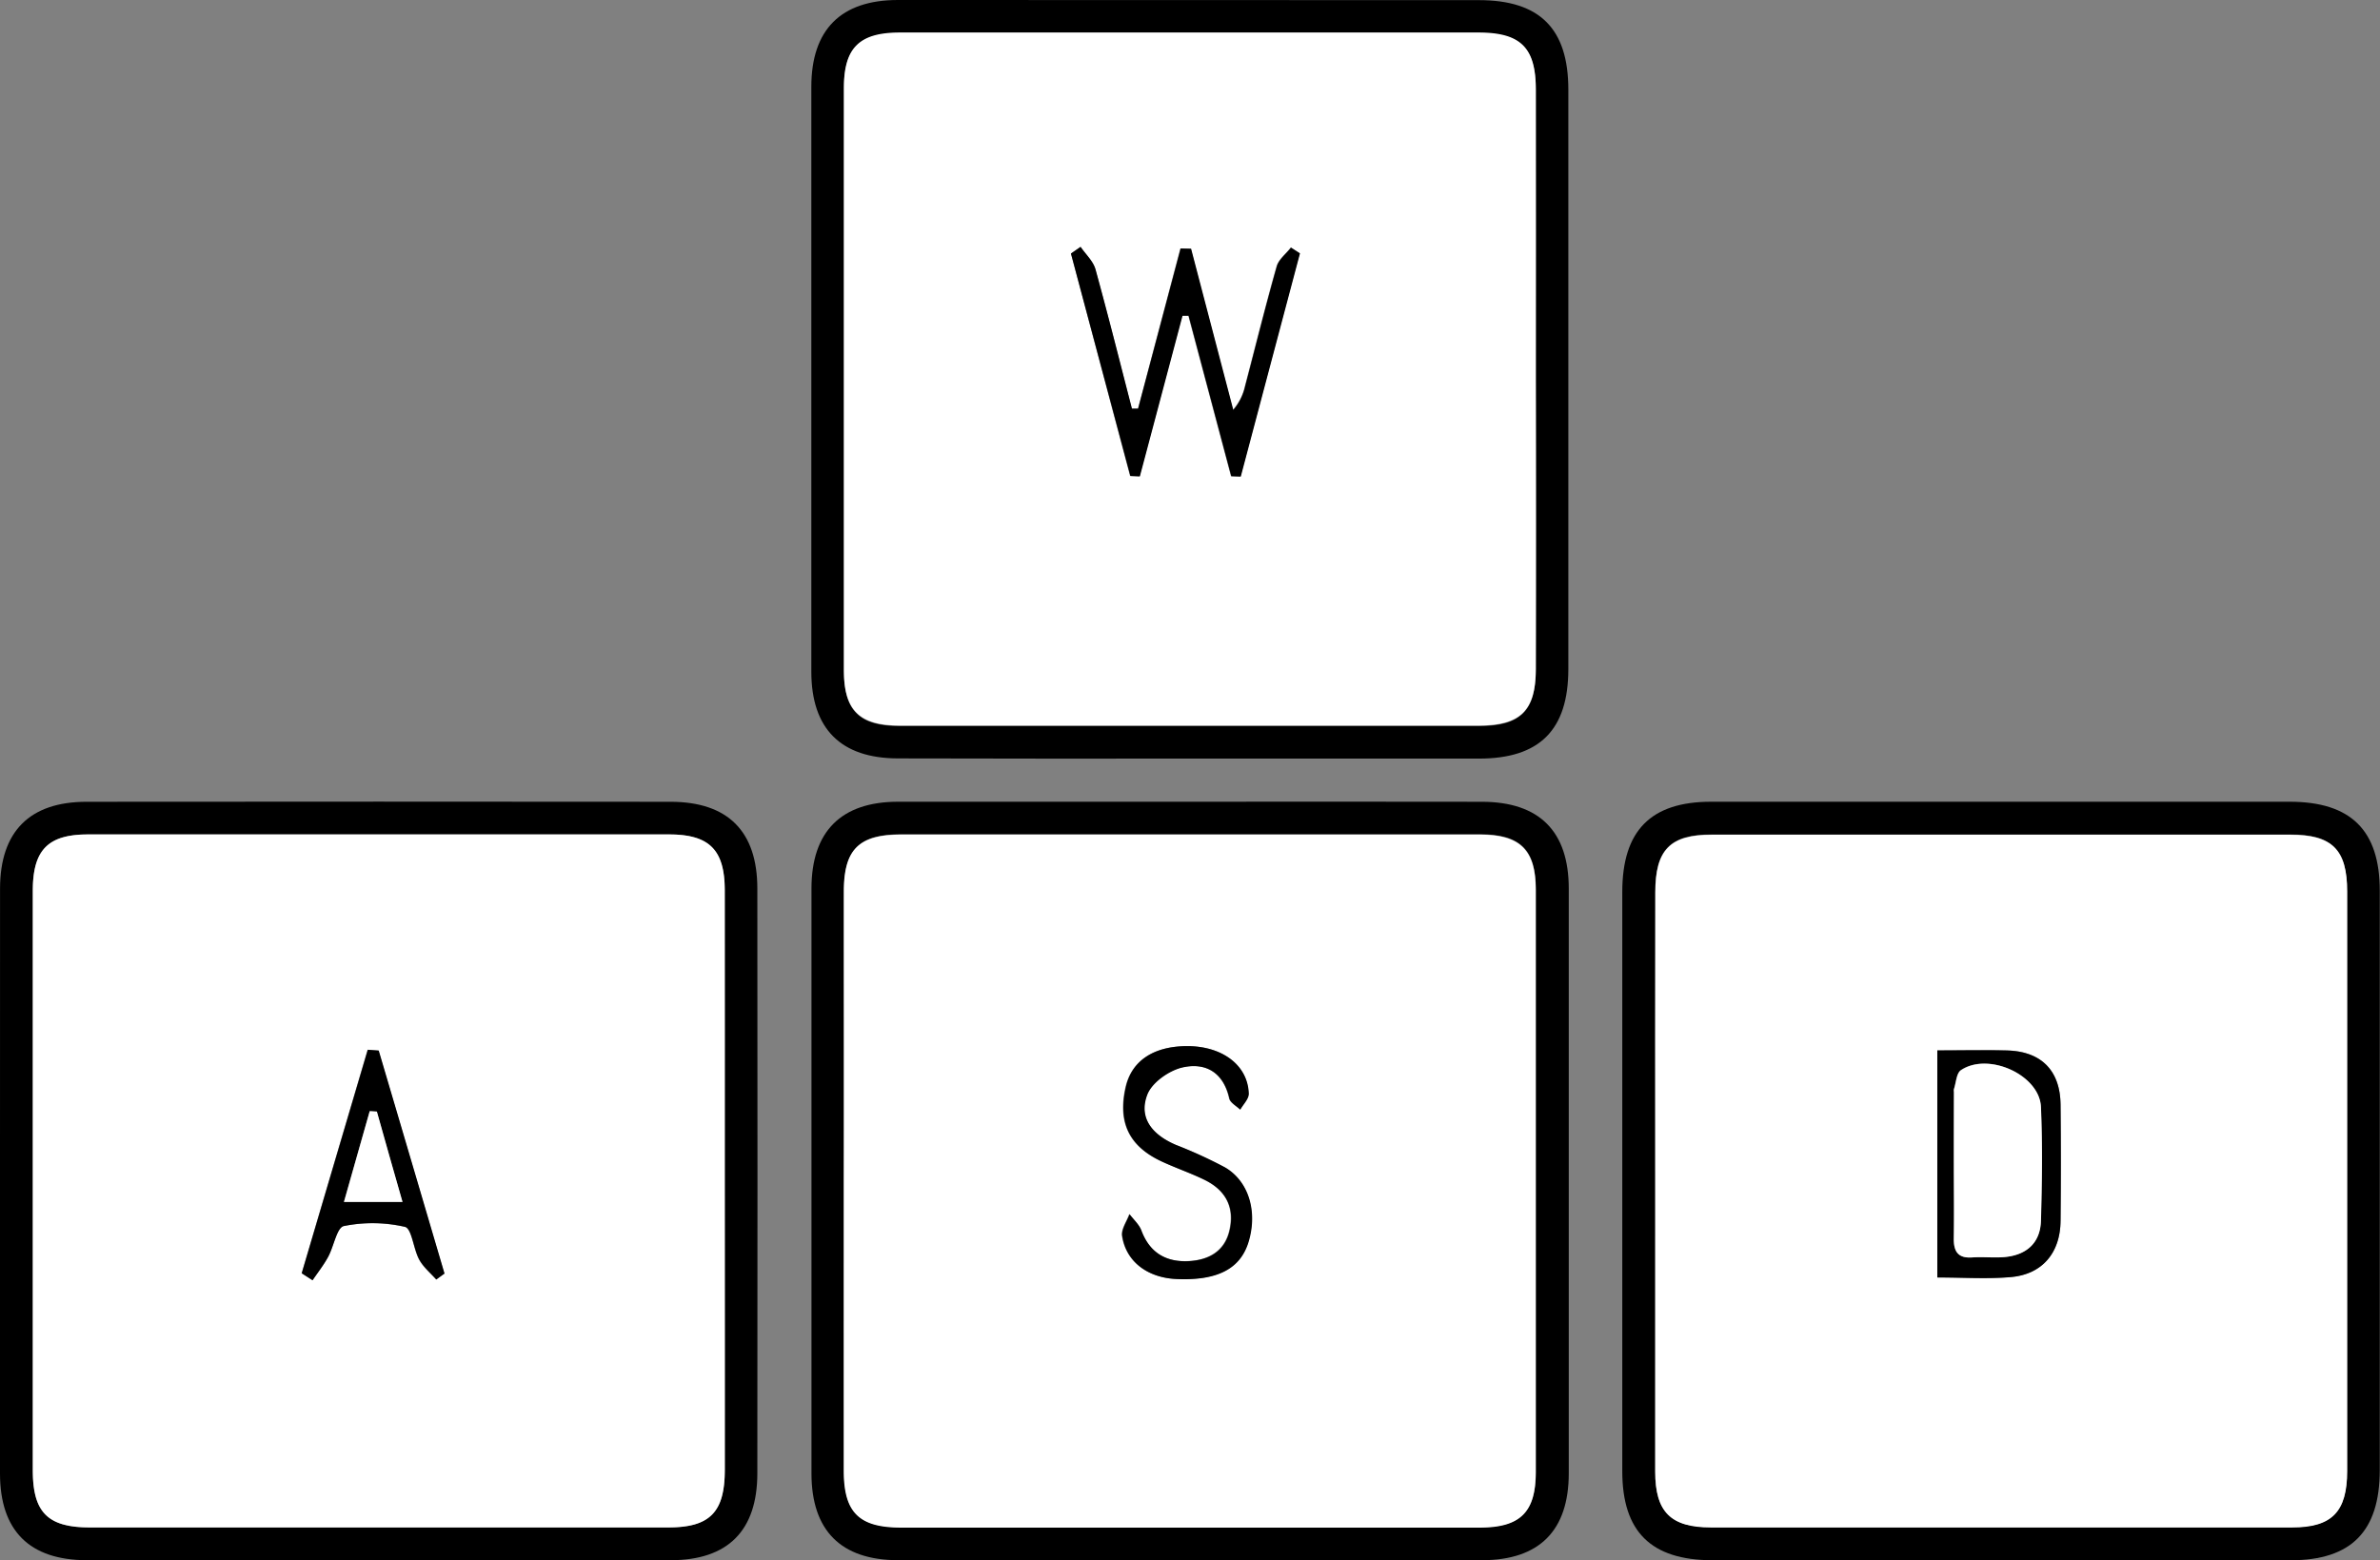 <svg xmlns="http://www.w3.org/2000/svg" viewBox="0 0 502.09 329.23"><rect x="0" y="0" width="502.09" height="329.23" fill="#808080" stroke="none"/><defs><style>.cls-1{fill:#fff;}</style></defs><title>keyboard</title><g id="Layer_2" data-name="Layer 2"><g id="Layer_1-2" data-name="Layer 1"><path d="M0,249.77q0,30.57,0,61.13C0,323,6.23,329.2,18.3,329.21q61.6,0,123.2,0c12.06,0,18.26-6.23,18.27-18.32q.06-61.71,0-123.41c0-12.08-6.23-18.29-18.3-18.3q-61.59-.06-123.2,0c-12,0-18.24,6.25-18.26,18.31Q0,218.63,0,249.77ZM152.9,249q0,30.57,0,61.14c0,8.94-3.14,12.15-11.91,12.16q-61,0-122.08,0c-8.84,0-12-3.18-12-12.08q0-61.14,0-122.28c0-8.59,3.2-11.86,11.63-11.87q61.32,0,122.64,0c8.47,0,11.69,3.27,11.71,11.79Q152.94,218.44,152.9,249Z"/><path d="M250.47,169.17q-30.53,0-61,0c-12,0-18.27,6.25-18.28,18.31q0,61.71,0,123.41c0,12.07,6.22,18.31,18.27,18.32q61.6,0,123.2,0c12.07,0,18.28-6.23,18.29-18.31q0-61.71,0-123.41c0-12.09-6.21-18.28-18.28-18.31C291.91,169.13,271.19,169.17,250.47,169.17Zm-72.42,80q0-30.57,0-61.14c0-8.84,3.17-12,12.09-12q61,0,122.07,0c8.54,0,11.8,3.23,11.81,11.69q0,61.42,0,122.85c0,8.46-3.27,11.68-11.81,11.69q-61,0-122.07,0c-8.9,0-12.08-3.16-12.1-12Q178,279.76,178.05,249.19Z"/><path d="M422.29,329.22q30.52,0,61,0c12.74,0,18.74-6.1,18.75-19q0-61.14,0-122.27c0-12.76-6.1-18.77-19-18.78q-61,0-122.06,0c-12.73,0-18.73,6.1-18.74,19q0,61.13,0,122.27c0,12.77,6.07,18.76,19,18.78Q391.79,329.25,422.29,329.22Zm-73.1-79.82q0-30.57,0-61.14c0-9,3.11-12.18,11.88-12.18q61.05,0,122.08,0c8.85,0,12,3.17,12,12q0,61.14,0,122.28c0,8.59-3.21,11.89-11.61,11.89q-61.32,0-122.64,0c-8.47,0-11.71-3.27-11.73-11.77Q349.16,280,349.19,249.4Z"/><path d="M251,160.07q30.51,0,61,0c12.81,0,18.85-6.05,18.86-18.89q0-61.14,0-122.27c0-12.84-6-18.88-18.87-18.88Q250.76,0,189.44,0c-12.05,0-18.27,6.25-18.28,18.31q0,61.71,0,123.41c0,12.07,6.22,18.29,18.28,18.31C210,160.1,230.5,160.07,251,160.07Zm73-80q0,30.57,0,61.14c0,8.82-3.2,12-12.09,12q-61,0-122.08,0c-8.54,0-11.8-3.22-11.8-11.69q0-61.43,0-122.85c0-8.48,3.25-11.68,11.8-11.69q61,0,122.08,0c8.9,0,12.08,3.16,12.09,12Q324.08,49.47,324,80Z"/><path class="cls-1" d="M152.9,249q0-30.57,0-61.14c0-8.52-3.24-11.78-11.71-11.79q-61.32,0-122.64,0c-8.43,0-11.62,3.28-11.63,11.87q0,61.14,0,122.28c0,8.9,3.15,12.07,12,12.08q61,0,122.08,0c8.77,0,11.9-3.22,11.91-12.16Q152.92,279.58,152.9,249Zm-87,21.13-2.28-1.47,13.92-47.16,2.3.17q6.95,23.52,13.88,47.05L92,270c-1.23-1.39-2.74-2.62-3.6-4.22-1.22-2.27-1.54-6.54-3-6.89a30.49,30.49,0,0,0-12.9-.17c-1.48.3-2.11,4.3-3.32,6.51C68.29,266.93,67.05,268.5,65.94,270.14Z"/><path class="cls-1" d="M178,249.19q0,30.57,0,61.15c0,8.81,3.2,12,12.1,12q61,0,122.07,0c8.54,0,11.8-3.23,11.81-11.69q0-61.42,0-122.85c0-8.46-3.27-11.68-11.81-11.69q-61,0-122.07,0c-8.92,0-12.08,3.13-12.09,12C178,208.43,178.05,228.81,178,249.19Zm72.48-28.45c7.4,0,12.75,4.07,12.88,10,0,1.11-1.16,2.25-1.79,3.38-.8-.78-2.09-1.45-2.3-2.36-1.25-5.63-5.18-7.72-10.12-6.49-2.79.69-6.27,3.2-7.21,5.73-1.89,5.08,1.36,8.54,6.09,10.57a96.36,96.36,0,0,1,10.32,4.73c5,2.92,6.9,9.27,5,15.63-1.72,5.78-6.57,8.3-15.22,7.93-6.1-.27-10.63-3.65-11.46-9.08-.22-1.42,1-3.07,1.54-4.61.86,1.15,2,2.17,2.51,3.46,1.8,4.82,5.39,6.76,10.21,6.44,4.08-.27,7.37-2.1,8.38-6.43,1.16-5-.84-8.56-5.31-10.73-2.89-1.4-5.95-2.45-8.87-3.8-7-3.21-9.42-8.26-7.7-15.78C238.76,223.8,243.41,220.72,250.52,220.74Z"/><path class="cls-1" d="M349.19,249.4q0,30.57,0,61.14c0,8.5,3.26,11.76,11.73,11.77q61.32,0,122.64,0c8.4,0,11.6-3.3,11.61-11.89q0-61.14,0-122.28c0-8.88-3.17-12-12-12q-61,0-122.08,0c-8.77,0-11.87,3.21-11.88,12.18Q349.16,218.83,349.19,249.4Zm59.51-27.76c5.33,0,10.05-.11,14.76,0,7.19.21,11.17,4.25,11.24,11.45q.14,12.25,0,24.51c-.06,6.76-3.87,11.29-10.51,11.86-5,.43-10.11.08-15.49.08Z"/><path class="cls-1" d="M324,80q0-30.57,0-61.14c0-8.82-3.19-12-12.09-12q-61,0-122.08,0c-8.55,0-11.8,3.21-11.8,11.69q0,61.43,0,122.85c0,8.47,3.26,11.69,11.8,11.69q61,0,122.08,0c8.89,0,12.08-3.15,12.09-12Q324.08,110.61,324,80ZM225.93,53.5l2-1.41c1.08,1.58,2.67,3,3.15,4.77,2.71,9.75,5.15,19.58,7.68,29.37h1.3L249,52.42l2.2.06q4.44,17,8.9,34a11.3,11.3,0,0,0,2.49-4.92c2.22-8.45,4.31-16.93,6.69-25.33.42-1.5,2-2.68,3-4l1.89,1.22q-6.24,23.55-12.49,47.1l-2-.07q-4.5-16.93-9-33.86l-1.29,0-9,33.89-2-.08Z"/><path d="M65.94,270.14c1.11-1.64,2.35-3.21,3.29-4.93,1.21-2.21,1.84-6.21,3.32-6.51a30.49,30.49,0,0,1,12.9.17c1.44.35,1.76,4.62,3,6.89.86,1.6,2.37,2.83,3.6,4.22l1.73-1.25q-6.93-23.54-13.88-47.05l-2.3-.17L63.66,268.67Zm12-35.68,1.54.09c1.76,6.22,3.53,12.45,5.41,19.07H72.54C74.44,246.92,76.21,240.69,78,234.46Z"/><path d="M250.52,220.74c-7.11,0-11.76,3.06-13,8.62-1.72,7.52.71,12.57,7.7,15.78,2.92,1.35,6,2.4,8.87,3.8,4.47,2.17,6.47,5.78,5.31,10.73-1,4.33-4.3,6.16-8.38,6.43-4.82.32-8.41-1.62-10.21-6.44-.48-1.29-1.65-2.31-2.51-3.46-.55,1.54-1.76,3.19-1.54,4.61.83,5.43,5.36,8.81,11.46,9.08,8.65.37,13.5-2.15,15.22-7.93,1.88-6.36,0-12.71-5-15.63a96.36,96.36,0,0,0-10.32-4.73c-4.73-2-8-5.49-6.09-10.57.94-2.53,4.42-5,7.21-5.73,4.94-1.23,8.87.86,10.12,6.49.21.91,1.5,1.58,2.3,2.36.63-1.13,1.82-2.27,1.79-3.38C263.27,224.81,257.92,220.76,250.52,220.74Z"/><path d="M408.7,221.64v47.92c5.38,0,10.47.35,15.49-.08,6.64-.57,10.45-5.1,10.51-11.86q.12-12.26,0-24.51c-.07-7.2-4.05-11.24-11.24-11.45C418.75,221.53,414,221.64,408.7,221.64Zm3.48,24.16V230.37a1.8,1.8,0,0,1,0-.57c.45-1.36.52-3.32,1.47-4,5.8-3.9,16.61,1,16.88,7.77.33,8,.22,16,0,24-.13,4.67-3,7.23-7.64,7.65-2.26.2-4.57-.08-6.84.08-3.09.23-3.95-1.32-3.9-4.11C412.26,256.08,412.19,250.94,412.18,245.8Z"/><path d="M225.93,53.5l12.54,46.94,2,.08,9-33.89,1.29,0q4.5,16.92,9,33.86l2,.07q6.24-23.55,12.49-47.1l-1.89-1.22c-1,1.32-2.6,2.5-3,4-2.38,8.4-4.47,16.88-6.69,25.33a11.3,11.3,0,0,1-2.49,4.92q-4.45-17-8.9-34l-2.2-.06L240.1,86.23h-1.3c-2.53-9.79-5-19.62-7.68-29.37-.48-1.75-2.07-3.19-3.15-4.77Z"/><path class="cls-1" d="M78,234.46c-1.76,6.23-3.53,12.46-5.43,19.16H84.92C83,247,81.27,240.77,79.51,234.55Z"/><path class="cls-1" d="M412.19,245.8c0,5.14.07,10.28,0,15.42-.05,2.79.81,4.34,3.9,4.11,2.27-.16,4.58.12,6.84-.08,4.6-.42,7.51-3,7.64-7.65.23-8,.34-16,0-24-.27-6.75-11.08-11.67-16.88-7.77-.95.64-1,2.6-1.47,4a1.8,1.8,0,0,0,0,.57Q412.18,238.08,412.19,245.8Z"/></g></g></svg>